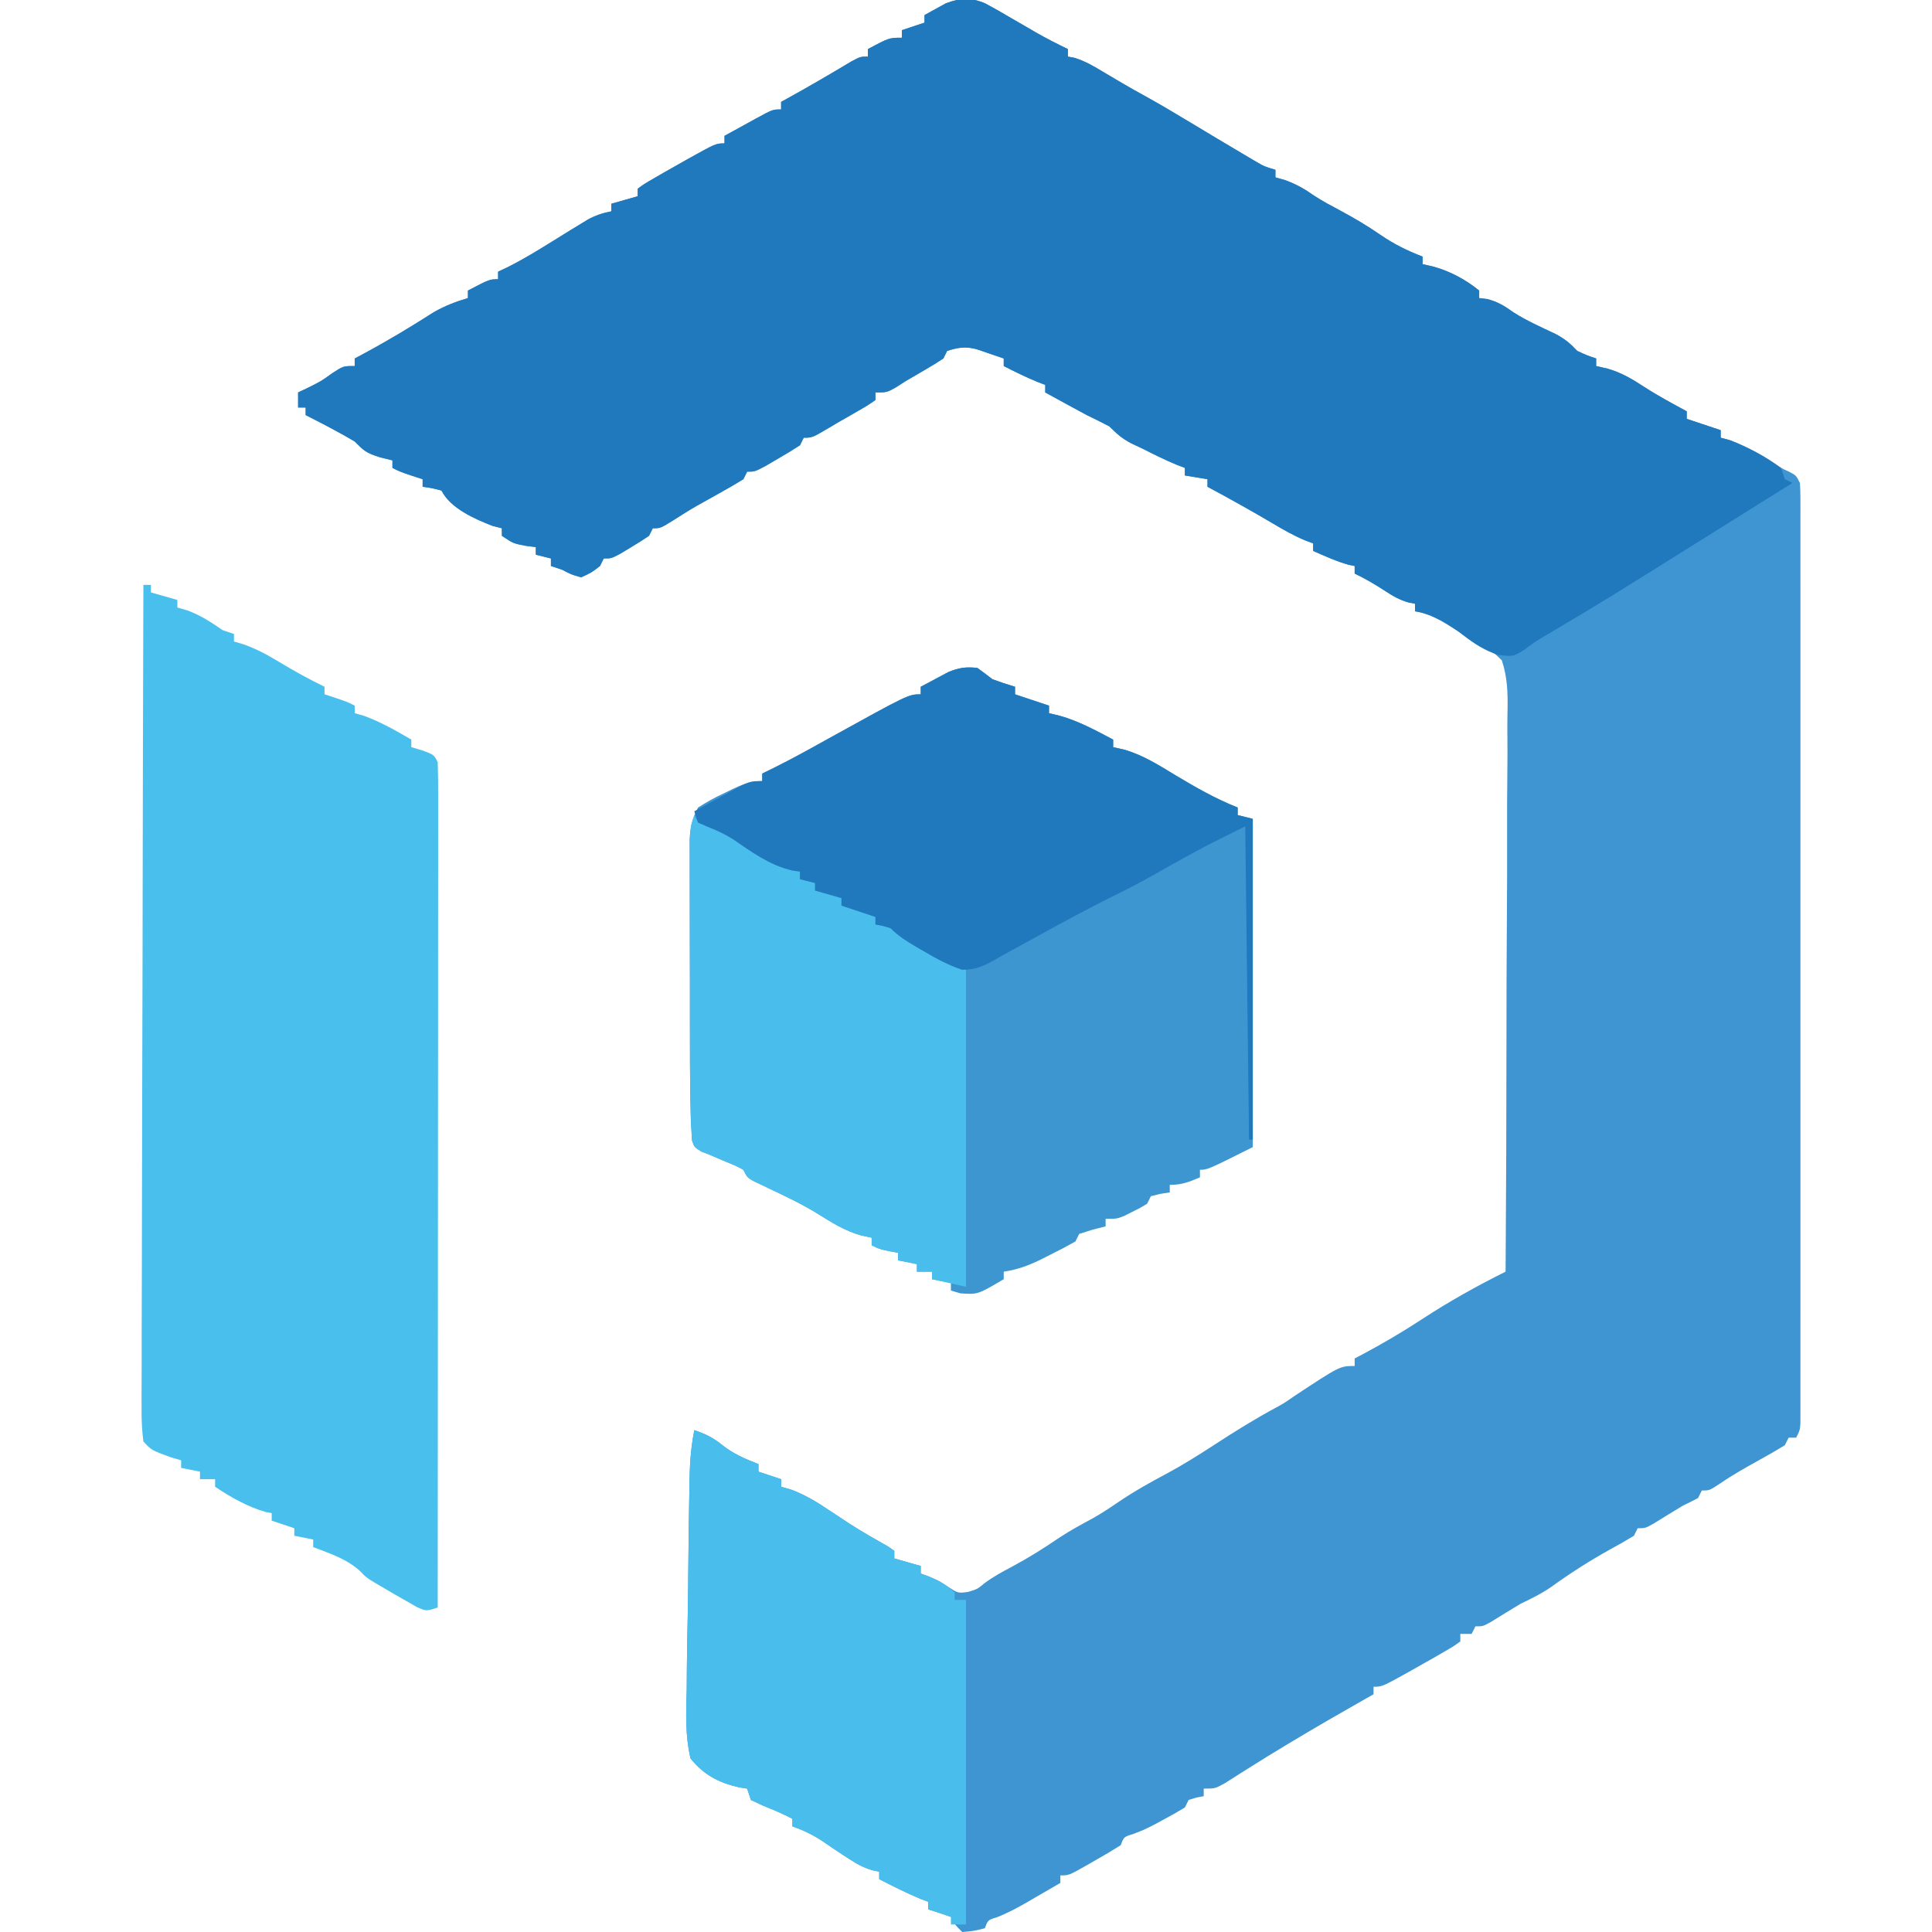 <?xml version="1.0" encoding="UTF-8"?>
<svg version="1.1" xmlns="http://www.w3.org/2000/svg" width="512" height="512">
<path d="M0 0 C2.352 1.242 4.643 2.558 6.931 3.916 C8.493 4.819 10.056 5.721 11.619 6.623 C12.721 7.264 12.721 7.264 13.845 7.918 C16.494 9.423 19.188 10.78 21.931 12.103 C21.931 12.763 21.931 13.423 21.931 14.103 C22.474 14.201 23.017 14.299 23.576 14.4 C26.574 15.295 28.938 16.741 31.619 18.353 C35.136 20.446 38.648 22.523 42.244 24.478 C46.304 26.714 50.274 29.086 54.244 31.478 C59.046 34.37 63.851 37.257 68.681 40.103 C69.625 40.66 70.568 41.217 71.541 41.791 C73.962 43.213 73.962 43.213 76.931 44.103 C76.931 44.763 76.931 45.423 76.931 46.103 C77.797 46.351 78.664 46.598 79.556 46.853 C82.467 47.931 84.599 49.132 87.111 50.908 C89.413 52.42 91.812 53.684 94.244 54.978 C97.865 56.919 101.298 58.96 104.681 61.291 C108.307 63.78 111.828 65.532 115.931 67.103 C115.931 67.763 115.931 68.423 115.931 69.103 C116.921 69.33 117.911 69.557 118.931 69.791 C123.355 71.048 127.355 73.205 130.931 76.103 C130.931 76.763 130.931 77.423 130.931 78.103 C131.632 78.186 132.334 78.268 133.056 78.353 C135.894 79.093 137.63 80.171 139.986 81.861 C143.544 84.133 147.415 85.832 151.224 87.638 C153.658 88.955 155.071 90.12 156.931 92.103 C159.53 93.293 159.53 93.293 161.931 94.103 C161.931 94.763 161.931 95.423 161.931 96.103 C162.921 96.33 163.911 96.557 164.931 96.791 C168.669 97.856 171.57 99.601 174.798 101.728 C178.397 104.048 182.171 106.058 185.931 108.103 C185.931 108.763 185.931 109.423 185.931 110.103 C188.901 111.093 191.871 112.083 194.931 113.103 C194.931 113.763 194.931 114.423 194.931 115.103 C195.715 115.309 196.499 115.516 197.306 115.728 C201.401 117.281 204.857 119.356 208.564 121.666 C210.867 123.12 210.867 123.12 213.173 124.166 C214.931 125.103 214.931 125.103 215.931 127.103 C216.025 128.487 216.057 129.876 216.057 131.263 C216.061 132.579 216.061 132.579 216.065 133.921 C216.062 135.375 216.062 135.375 216.058 136.859 C216.06 137.884 216.061 138.91 216.063 139.966 C216.067 143.424 216.064 146.882 216.061 150.339 C216.062 152.809 216.064 155.279 216.066 157.749 C216.07 163.775 216.069 169.8 216.066 175.826 C216.064 180.722 216.064 185.617 216.065 190.513 C216.065 191.208 216.065 191.904 216.065 192.621 C216.066 194.034 216.066 195.448 216.066 196.861 C216.069 210.125 216.066 223.389 216.061 236.652 C216.056 248.043 216.057 259.433 216.062 270.823 C216.067 284.038 216.069 297.254 216.066 310.469 C216.066 311.877 216.065 313.285 216.065 314.693 C216.065 315.386 216.065 316.079 216.065 316.793 C216.064 321.685 216.065 326.577 216.067 331.469 C216.071 338.048 216.068 344.627 216.063 351.207 C216.061 353.628 216.062 356.049 216.064 358.47 C216.067 361.763 216.063 365.055 216.058 368.347 C216.06 369.316 216.063 370.286 216.065 371.285 C216.062 372.162 216.06 373.039 216.057 373.943 C216.057 374.703 216.057 375.464 216.057 376.248 C215.931 378.103 215.931 378.103 214.931 380.103 C214.271 380.103 213.611 380.103 212.931 380.103 C212.601 380.763 212.271 381.423 211.931 382.103 C209.721 383.455 207.513 384.733 205.244 385.978 C201.604 387.991 198.025 389.998 194.599 392.361 C191.931 394.103 191.931 394.103 189.931 394.103 C189.601 394.763 189.271 395.423 188.931 396.103 C187.616 396.805 186.278 397.464 184.931 398.103 C182.331 399.666 179.752 401.262 177.173 402.861 C174.931 404.103 174.931 404.103 172.931 404.103 C172.601 404.763 172.271 405.423 171.931 406.103 C169.804 407.39 167.676 408.603 165.494 409.791 C160.095 412.789 155.039 416.036 150.025 419.65 C147.449 421.438 144.756 422.749 141.931 424.103 C139.306 425.676 136.701 427.278 134.103 428.896 C131.931 430.103 131.931 430.103 129.931 430.103 C129.601 430.763 129.271 431.423 128.931 432.103 C127.941 432.103 126.951 432.103 125.931 432.103 C125.931 432.763 125.931 433.423 125.931 434.103 C124.13 435.4 124.13 435.4 121.619 436.853 C120.715 437.376 119.811 437.9 118.88 438.439 C117.907 438.988 116.934 439.537 115.931 440.103 C114.927 440.673 113.923 441.243 112.888 441.83 C105.222 446.103 105.222 446.103 102.931 446.103 C102.931 446.763 102.931 447.423 102.931 448.103 C102.095 448.576 101.258 449.049 100.396 449.537 C94.013 453.158 87.661 456.826 81.369 460.603 C80.751 460.973 80.133 461.344 79.496 461.726 C76.378 463.603 73.278 465.506 70.201 467.451 C69.608 467.823 69.015 468.196 68.404 468.58 C66.779 469.604 65.16 470.636 63.541 471.669 C60.931 473.103 60.931 473.103 57.931 473.103 C57.931 473.763 57.931 474.423 57.931 475.103 C57.292 475.227 56.652 475.351 55.994 475.478 C55.313 475.684 54.632 475.891 53.931 476.103 C53.601 476.763 53.271 477.423 52.931 478.103 C51.216 479.162 49.459 480.153 47.681 481.103 C46.727 481.619 45.773 482.134 44.791 482.666 C41.931 484.103 41.931 484.103 39.134 485.166 C36.767 485.892 36.767 485.892 35.931 488.103 C33.639 489.546 31.353 490.905 28.994 492.228 C28.347 492.601 27.701 492.973 27.035 493.357 C22.191 496.103 22.191 496.103 19.931 496.103 C19.931 496.763 19.931 497.423 19.931 498.103 C17.704 499.399 15.475 500.69 13.244 501.978 C12.618 502.343 11.992 502.708 11.347 503.083 C8.601 504.665 5.995 506.078 3.037 507.236 C0.756 507.906 0.756 507.906 -0.069 510.103 C-3.006 510.853 -3.006 510.853 -6.069 511.103 C-8.069 509.103 -8.069 509.103 -9.069 507.103 C-11.048 506.376 -13.048 505.705 -15.069 505.103 C-15.069 504.443 -15.069 503.783 -15.069 503.103 C-16.059 502.732 -16.059 502.732 -17.069 502.353 C-20.832 500.785 -24.44 498.958 -28.069 497.103 C-28.069 496.443 -28.069 495.783 -28.069 495.103 C-28.649 494.986 -29.229 494.868 -29.827 494.748 C-32.206 494.064 -33.872 493.134 -35.944 491.791 C-36.639 491.345 -37.333 490.898 -38.049 490.439 C-39.797 489.283 -41.528 488.101 -43.256 486.916 C-45.821 485.262 -48.201 484.115 -51.069 483.103 C-51.069 482.443 -51.069 481.783 -51.069 481.103 C-53.601 479.786 -56.087 478.706 -58.756 477.666 C-59.849 477.15 -60.943 476.634 -62.069 476.103 C-62.564 474.618 -62.564 474.618 -63.069 473.103 C-64.144 472.931 -64.144 472.931 -65.241 472.755 C-70.632 471.512 -74.573 469.464 -78.069 465.103 C-79.503 459.039 -79.26 453.108 -79.081 446.912 C-79.064 445.12 -79.053 443.328 -79.045 441.537 C-79.012 436.831 -78.919 432.128 -78.814 427.424 C-78.719 422.643 -78.686 417.863 -78.645 413.082 C-78.574 406.09 -78.486 399.099 -78.341 392.109 C-78.329 391.384 -78.317 390.659 -78.304 389.912 C-78.211 385.889 -77.832 382.054 -77.069 378.103 C-74.164 379.099 -72.088 380.087 -69.694 382.041 C-66.594 384.476 -63.727 385.668 -60.069 387.103 C-60.069 387.763 -60.069 388.423 -60.069 389.103 C-58.089 389.763 -56.109 390.423 -54.069 391.103 C-54.069 391.763 -54.069 392.423 -54.069 393.103 C-53.218 393.345 -52.367 393.588 -51.491 393.837 C-47.736 395.226 -44.616 397.134 -41.319 399.353 C-40.093 400.163 -38.867 400.972 -37.639 401.779 C-37.039 402.174 -36.438 402.569 -35.82 402.977 C-32.544 405.084 -29.155 406.998 -25.764 408.912 C-25.205 409.305 -24.645 409.698 -24.069 410.103 C-24.069 410.763 -24.069 411.423 -24.069 412.103 C-21.759 412.763 -19.449 413.423 -17.069 414.103 C-17.069 414.763 -17.069 415.423 -17.069 416.103 C-16.347 416.371 -15.625 416.639 -14.881 416.916 C-12.069 418.103 -12.069 418.103 -9.569 419.791 C-7.16 421.325 -7.16 421.325 -4.506 420.978 C-2.054 420.234 -2.054 420.234 -0.241 418.724 C2.114 416.966 4.516 415.654 7.119 414.291 C11.518 411.93 15.636 409.356 19.751 406.537 C22.639 404.638 25.652 403.025 28.689 401.38 C30.979 400.076 33.133 398.654 35.306 397.166 C39.506 394.307 43.868 391.878 48.353 389.498 C52.667 387.164 56.782 384.569 60.892 381.893 C66.189 378.444 71.496 375.14 77.064 372.142 C79.141 371.021 79.141 371.021 81.806 369.166 C94.022 361.103 94.022 361.103 97.931 361.103 C97.931 360.443 97.931 359.783 97.931 359.103 C98.563 358.774 99.194 358.446 99.845 358.107 C105.375 355.167 110.695 352.03 115.931 348.603 C123.027 343.963 130.344 339.887 137.931 336.103 C138.081 315.119 138.162 294.136 138.162 273.151 C138.163 263.407 138.187 253.664 138.264 243.92 C138.33 235.426 138.355 226.933 138.329 218.439 C138.317 213.942 138.326 209.447 138.385 204.951 C138.44 200.714 138.439 196.481 138.395 192.245 C138.389 190.694 138.403 189.142 138.439 187.591 C138.542 182.891 138.437 178.614 136.931 174.103 C133.35 170.474 129.492 168.308 124.931 166.103 C123.592 165.299 122.258 164.489 120.931 163.666 C118.514 162.407 116.601 161.53 113.931 161.103 C113.931 160.443 113.931 159.783 113.931 159.103 C113.354 158.988 112.776 158.874 112.181 158.755 C109.746 158.049 108.044 157.056 105.931 155.666 C103.327 153.961 100.738 152.45 97.931 151.103 C97.931 150.443 97.931 149.783 97.931 149.103 C97.158 148.948 97.158 148.948 96.369 148.791 C93.071 147.86 90.065 146.489 86.931 145.103 C86.931 144.443 86.931 143.783 86.931 143.103 C86.222 142.84 85.513 142.577 84.783 142.306 C81.778 141.039 79.104 139.527 76.306 137.853 C70.585 134.467 64.787 131.25 58.931 128.103 C58.931 127.443 58.931 126.783 58.931 126.103 C55.961 125.608 55.961 125.608 52.931 125.103 C52.931 124.443 52.931 123.783 52.931 123.103 C52.23 122.835 51.529 122.567 50.806 122.291 C47.762 121.033 44.864 119.6 41.931 118.103 C40.879 117.608 39.827 117.113 38.744 116.603 C36.194 115.243 34.922 114.094 32.931 112.103 C30.951 111.064 28.945 110.074 26.931 109.103 C23.252 107.126 19.591 105.115 15.931 103.103 C15.931 102.443 15.931 101.783 15.931 101.103 C15.23 100.835 14.529 100.567 13.806 100.291 C10.766 99.035 7.858 97.601 4.931 96.103 C4.931 95.443 4.931 94.783 4.931 94.103 C3.474 93.599 2.015 93.1 0.556 92.603 C-0.256 92.325 -1.068 92.046 -1.905 91.759 C-4.943 90.838 -7.073 91.136 -10.069 92.103 C-10.399 92.763 -10.729 93.423 -11.069 94.103 C-12.619 95.134 -14.209 96.105 -15.819 97.041 C-16.68 97.545 -17.541 98.049 -18.428 98.568 C-19.3 99.074 -20.171 99.581 -21.069 100.103 C-22.376 100.94 -22.376 100.94 -23.709 101.794 C-26.069 103.103 -26.069 103.103 -29.069 103.103 C-29.069 103.763 -29.069 104.423 -29.069 105.103 C-31.01 106.47 -31.01 106.47 -33.631 107.978 C-34.995 108.767 -34.995 108.767 -36.385 109.572 C-37.271 110.077 -38.156 110.582 -39.069 111.103 C-39.779 111.526 -40.489 111.949 -41.221 112.384 C-45.814 115.103 -45.814 115.103 -48.069 115.103 C-48.399 115.763 -48.729 116.423 -49.069 117.103 C-51.012 118.368 -52.999 119.568 -55.006 120.728 C-56.088 121.36 -57.169 121.991 -58.284 122.642 C-61.069 124.103 -61.069 124.103 -63.069 124.103 C-63.399 124.763 -63.729 125.423 -64.069 126.103 C-66.237 127.436 -68.403 128.691 -70.631 129.916 C-71.909 130.629 -73.187 131.344 -74.463 132.06 C-75.393 132.581 -75.393 132.581 -76.341 133.113 C-78.545 134.376 -80.685 135.726 -82.819 137.103 C-86.069 139.103 -86.069 139.103 -88.069 139.103 C-88.399 139.763 -88.729 140.423 -89.069 141.103 C-90.679 142.199 -92.332 143.233 -94.006 144.228 C-94.902 144.767 -95.798 145.306 -96.721 145.861 C-99.069 147.103 -99.069 147.103 -101.069 147.103 C-101.399 147.763 -101.729 148.423 -102.069 149.103 C-104.319 150.853 -104.319 150.853 -107.069 152.103 C-109.694 151.353 -109.694 151.353 -112.069 150.103 C-113.059 149.773 -114.049 149.443 -115.069 149.103 C-115.069 148.443 -115.069 147.783 -115.069 147.103 C-116.389 146.773 -117.709 146.443 -119.069 146.103 C-119.069 145.443 -119.069 144.783 -119.069 144.103 C-120.461 143.917 -120.461 143.917 -121.881 143.728 C-125.069 143.103 -125.069 143.103 -128.069 141.103 C-128.069 140.443 -128.069 139.783 -128.069 139.103 C-128.873 138.897 -129.678 138.691 -130.506 138.478 C-135.234 136.653 -141.708 133.825 -144.069 129.103 C-146.596 128.447 -146.596 128.447 -149.069 128.103 C-149.069 127.443 -149.069 126.783 -149.069 126.103 C-150.018 125.794 -150.966 125.484 -151.944 125.166 C-155.069 124.103 -155.069 124.103 -157.069 123.103 C-157.069 122.443 -157.069 121.783 -157.069 121.103 C-158.162 120.835 -159.255 120.567 -160.381 120.291 C-164.094 119.095 -164.532 118.646 -167.069 116.103 C-168.895 115.012 -170.752 113.974 -172.631 112.978 C-174.087 112.201 -174.087 112.201 -175.573 111.408 C-177.065 110.628 -178.563 109.856 -180.069 109.103 C-180.069 108.443 -180.069 107.783 -180.069 107.103 C-180.729 107.103 -181.389 107.103 -182.069 107.103 C-182.069 105.783 -182.069 104.463 -182.069 103.103 C-181.203 102.691 -180.336 102.278 -179.444 101.853 C-176.019 100.165 -176.019 100.165 -172.881 97.916 C-170.069 96.103 -170.069 96.103 -167.069 96.103 C-167.069 95.443 -167.069 94.783 -167.069 94.103 C-166.426 93.763 -165.782 93.422 -165.12 93.072 C-158.602 89.576 -152.334 85.826 -146.112 81.837 C-143.141 80.144 -140.342 79.062 -137.069 78.103 C-137.069 77.443 -137.069 76.783 -137.069 76.103 C-131.319 73.103 -131.319 73.103 -129.069 73.103 C-129.069 72.443 -129.069 71.783 -129.069 71.103 C-128.288 70.734 -127.507 70.366 -126.702 69.986 C-121.006 67.14 -115.652 63.647 -110.237 60.31 C-109.374 59.785 -108.512 59.261 -107.624 58.72 C-106.845 58.242 -106.066 57.763 -105.264 57.271 C-103.178 56.161 -101.376 55.556 -99.069 55.103 C-99.069 54.443 -99.069 53.783 -99.069 53.103 C-96.759 52.443 -94.449 51.783 -92.069 51.103 C-92.069 50.443 -92.069 49.783 -92.069 49.103 C-90.268 47.806 -90.268 47.806 -87.756 46.353 C-86.853 45.83 -85.949 45.306 -85.018 44.767 C-84.045 44.218 -83.072 43.669 -82.069 43.103 C-81.065 42.533 -80.06 41.963 -79.026 41.376 C-71.36 37.103 -71.36 37.103 -69.069 37.103 C-69.069 36.443 -69.069 35.783 -69.069 35.103 C-66.947 33.931 -64.821 32.765 -62.694 31.603 C-62.091 31.269 -61.487 30.935 -60.866 30.591 C-56.295 28.103 -56.295 28.103 -54.069 28.103 C-54.069 27.443 -54.069 26.783 -54.069 26.103 C-53.558 25.823 -53.048 25.544 -52.522 25.255 C-46.803 22.102 -41.176 18.815 -35.573 15.458 C-33.069 14.103 -33.069 14.103 -31.069 14.103 C-31.069 13.443 -31.069 12.783 -31.069 12.103 C-25.444 9.103 -25.444 9.103 -22.069 9.103 C-22.069 8.443 -22.069 7.783 -22.069 7.103 C-20.089 6.443 -18.109 5.783 -16.069 5.103 C-16.069 4.443 -16.069 3.783 -16.069 3.103 C-14.869 2.421 -13.658 1.758 -12.444 1.103 C-11.771 0.732 -11.098 0.361 -10.405 -0.022 C-6.639 -1.432 -3.757 -1.629 0 0 Z " fill="#3E95D1" transform="translate(261.069,0.897)"/>
<path d="M0 0 C2.352 1.242 4.643 2.558 6.931 3.916 C8.493 4.819 10.056 5.721 11.619 6.623 C12.721 7.264 12.721 7.264 13.845 7.918 C16.494 9.423 19.188 10.78 21.931 12.103 C21.931 12.763 21.931 13.423 21.931 14.103 C22.474 14.201 23.017 14.299 23.576 14.4 C26.574 15.295 28.938 16.741 31.619 18.353 C35.136 20.446 38.648 22.523 42.244 24.478 C46.304 26.714 50.274 29.086 54.244 31.478 C59.046 34.37 63.851 37.257 68.681 40.103 C69.625 40.66 70.568 41.217 71.541 41.791 C73.962 43.213 73.962 43.213 76.931 44.103 C76.931 44.763 76.931 45.423 76.931 46.103 C77.797 46.351 78.664 46.598 79.556 46.853 C82.467 47.931 84.599 49.132 87.111 50.908 C89.413 52.42 91.812 53.684 94.244 54.978 C97.865 56.919 101.298 58.96 104.681 61.291 C108.307 63.78 111.828 65.532 115.931 67.103 C115.931 67.763 115.931 68.423 115.931 69.103 C116.921 69.33 117.911 69.557 118.931 69.791 C123.355 71.048 127.355 73.205 130.931 76.103 C130.931 76.763 130.931 77.423 130.931 78.103 C131.632 78.186 132.334 78.268 133.056 78.353 C135.894 79.093 137.63 80.171 139.986 81.861 C143.544 84.133 147.415 85.832 151.224 87.638 C153.658 88.955 155.071 90.12 156.931 92.103 C159.53 93.293 159.53 93.293 161.931 94.103 C161.931 94.763 161.931 95.423 161.931 96.103 C162.921 96.33 163.911 96.557 164.931 96.791 C168.669 97.856 171.57 99.601 174.798 101.728 C178.397 104.048 182.171 106.058 185.931 108.103 C185.931 108.763 185.931 109.423 185.931 110.103 C188.901 111.093 191.871 112.083 194.931 113.103 C194.931 113.763 194.931 114.423 194.931 115.103 C195.715 115.309 196.499 115.516 197.306 115.728 C202.18 117.577 206.733 119.996 210.931 123.103 C211.261 124.093 211.591 125.083 211.931 126.103 C212.591 126.433 213.251 126.763 213.931 127.103 C212.477 128.012 212.477 128.012 210.994 128.939 C210.355 129.338 209.716 129.738 209.057 130.149 C207.616 131.05 206.174 131.951 204.733 132.852 C201.169 135.079 197.606 137.306 194.044 139.537 C164.039 158.322 164.039 158.322 149.06 167.201 C145.872 169.084 145.872 169.084 142.767 171.376 C139.931 173.103 139.931 173.103 135.994 172.666 C132.387 171.507 129.638 169.708 126.658 167.408 C122.86 164.538 118.697 161.866 113.931 161.103 C113.931 160.443 113.931 159.783 113.931 159.103 C113.354 158.988 112.776 158.874 112.181 158.755 C109.746 158.049 108.044 157.056 105.931 155.666 C103.327 153.961 100.738 152.45 97.931 151.103 C97.931 150.443 97.931 149.783 97.931 149.103 C97.158 148.948 97.158 148.948 96.369 148.791 C93.071 147.86 90.065 146.489 86.931 145.103 C86.931 144.443 86.931 143.783 86.931 143.103 C86.222 142.84 85.513 142.577 84.783 142.306 C81.778 141.039 79.104 139.527 76.306 137.853 C70.585 134.467 64.787 131.25 58.931 128.103 C58.931 127.443 58.931 126.783 58.931 126.103 C55.961 125.608 55.961 125.608 52.931 125.103 C52.931 124.443 52.931 123.783 52.931 123.103 C52.23 122.835 51.529 122.567 50.806 122.291 C47.762 121.033 44.864 119.6 41.931 118.103 C40.879 117.608 39.827 117.113 38.744 116.603 C36.194 115.243 34.922 114.094 32.931 112.103 C30.951 111.064 28.945 110.074 26.931 109.103 C23.252 107.126 19.591 105.115 15.931 103.103 C15.931 102.443 15.931 101.783 15.931 101.103 C15.23 100.835 14.529 100.567 13.806 100.291 C10.766 99.035 7.858 97.601 4.931 96.103 C4.931 95.443 4.931 94.783 4.931 94.103 C3.474 93.599 2.015 93.1 0.556 92.603 C-0.256 92.325 -1.068 92.046 -1.905 91.759 C-4.943 90.838 -7.073 91.136 -10.069 92.103 C-10.399 92.763 -10.729 93.423 -11.069 94.103 C-12.619 95.134 -14.209 96.105 -15.819 97.041 C-16.68 97.545 -17.541 98.049 -18.428 98.568 C-19.3 99.074 -20.171 99.581 -21.069 100.103 C-22.376 100.94 -22.376 100.94 -23.709 101.794 C-26.069 103.103 -26.069 103.103 -29.069 103.103 C-29.069 103.763 -29.069 104.423 -29.069 105.103 C-31.01 106.47 -31.01 106.47 -33.631 107.978 C-34.995 108.767 -34.995 108.767 -36.385 109.572 C-37.271 110.077 -38.156 110.582 -39.069 111.103 C-39.779 111.526 -40.489 111.949 -41.221 112.384 C-45.814 115.103 -45.814 115.103 -48.069 115.103 C-48.399 115.763 -48.729 116.423 -49.069 117.103 C-51.012 118.368 -52.999 119.568 -55.006 120.728 C-56.088 121.36 -57.169 121.991 -58.284 122.642 C-61.069 124.103 -61.069 124.103 -63.069 124.103 C-63.399 124.763 -63.729 125.423 -64.069 126.103 C-66.237 127.436 -68.403 128.691 -70.631 129.916 C-71.909 130.629 -73.187 131.344 -74.463 132.06 C-75.393 132.581 -75.393 132.581 -76.341 133.113 C-78.545 134.376 -80.685 135.726 -82.819 137.103 C-86.069 139.103 -86.069 139.103 -88.069 139.103 C-88.399 139.763 -88.729 140.423 -89.069 141.103 C-90.679 142.199 -92.332 143.233 -94.006 144.228 C-94.902 144.767 -95.798 145.306 -96.721 145.861 C-99.069 147.103 -99.069 147.103 -101.069 147.103 C-101.399 147.763 -101.729 148.423 -102.069 149.103 C-104.319 150.853 -104.319 150.853 -107.069 152.103 C-109.694 151.353 -109.694 151.353 -112.069 150.103 C-113.059 149.773 -114.049 149.443 -115.069 149.103 C-115.069 148.443 -115.069 147.783 -115.069 147.103 C-116.389 146.773 -117.709 146.443 -119.069 146.103 C-119.069 145.443 -119.069 144.783 -119.069 144.103 C-120.461 143.917 -120.461 143.917 -121.881 143.728 C-125.069 143.103 -125.069 143.103 -128.069 141.103 C-128.069 140.443 -128.069 139.783 -128.069 139.103 C-128.873 138.897 -129.678 138.691 -130.506 138.478 C-135.234 136.653 -141.708 133.825 -144.069 129.103 C-146.596 128.447 -146.596 128.447 -149.069 128.103 C-149.069 127.443 -149.069 126.783 -149.069 126.103 C-150.018 125.794 -150.966 125.484 -151.944 125.166 C-155.069 124.103 -155.069 124.103 -157.069 123.103 C-157.069 122.443 -157.069 121.783 -157.069 121.103 C-158.162 120.835 -159.255 120.567 -160.381 120.291 C-164.094 119.095 -164.532 118.646 -167.069 116.103 C-168.895 115.012 -170.752 113.974 -172.631 112.978 C-174.087 112.201 -174.087 112.201 -175.573 111.408 C-177.065 110.628 -178.563 109.856 -180.069 109.103 C-180.069 108.443 -180.069 107.783 -180.069 107.103 C-180.729 107.103 -181.389 107.103 -182.069 107.103 C-182.069 105.783 -182.069 104.463 -182.069 103.103 C-181.203 102.691 -180.336 102.278 -179.444 101.853 C-176.019 100.165 -176.019 100.165 -172.881 97.916 C-170.069 96.103 -170.069 96.103 -167.069 96.103 C-167.069 95.443 -167.069 94.783 -167.069 94.103 C-166.426 93.763 -165.782 93.422 -165.12 93.072 C-158.602 89.576 -152.334 85.826 -146.112 81.837 C-143.141 80.144 -140.342 79.062 -137.069 78.103 C-137.069 77.443 -137.069 76.783 -137.069 76.103 C-131.319 73.103 -131.319 73.103 -129.069 73.103 C-129.069 72.443 -129.069 71.783 -129.069 71.103 C-128.288 70.734 -127.507 70.366 -126.702 69.986 C-121.006 67.14 -115.652 63.647 -110.237 60.31 C-109.374 59.785 -108.512 59.261 -107.624 58.72 C-106.845 58.242 -106.066 57.763 -105.264 57.271 C-103.178 56.161 -101.376 55.556 -99.069 55.103 C-99.069 54.443 -99.069 53.783 -99.069 53.103 C-96.759 52.443 -94.449 51.783 -92.069 51.103 C-92.069 50.443 -92.069 49.783 -92.069 49.103 C-90.268 47.806 -90.268 47.806 -87.756 46.353 C-86.853 45.83 -85.949 45.306 -85.018 44.767 C-84.045 44.218 -83.072 43.669 -82.069 43.103 C-81.065 42.533 -80.06 41.963 -79.026 41.376 C-71.36 37.103 -71.36 37.103 -69.069 37.103 C-69.069 36.443 -69.069 35.783 -69.069 35.103 C-66.947 33.931 -64.821 32.765 -62.694 31.603 C-62.091 31.269 -61.487 30.935 -60.866 30.591 C-56.295 28.103 -56.295 28.103 -54.069 28.103 C-54.069 27.443 -54.069 26.783 -54.069 26.103 C-53.558 25.823 -53.048 25.544 -52.522 25.255 C-46.803 22.102 -41.176 18.815 -35.573 15.458 C-33.069 14.103 -33.069 14.103 -31.069 14.103 C-31.069 13.443 -31.069 12.783 -31.069 12.103 C-25.444 9.103 -25.444 9.103 -22.069 9.103 C-22.069 8.443 -22.069 7.783 -22.069 7.103 C-20.089 6.443 -18.109 5.783 -16.069 5.103 C-16.069 4.443 -16.069 3.783 -16.069 3.103 C-14.869 2.421 -13.658 1.758 -12.444 1.103 C-11.771 0.732 -11.098 0.361 -10.405 -0.022 C-6.639 -1.432 -3.757 -1.629 0 0 Z " fill="#2078BD" transform="translate(261.069,0.897)"/>
<path d="M0 0 C1.359 0.965 2.691 1.969 4 3 C5.98 3.724 7.978 4.403 10 5 C10 5.66 10 6.32 10 7 C12.97 7.99 15.94 8.98 19 10 C19 10.66 19 11.32 19 12 C19.949 12.227 20.898 12.454 21.875 12.688 C26.896 14.1 31.404 16.577 36 19 C36 19.66 36 20.32 36 21 C36.959 21.218 37.918 21.436 38.906 21.66 C43.893 23.086 48.092 25.767 52.5 28.438 C57.895 31.68 63.142 34.677 69 37 C69 37.66 69 38.32 69 39 C70.32 39.33 71.64 39.66 73 40 C73 68.71 73 97.42 73 127 C61 133 61 133 59 133 C59 133.66 59 134.32 59 135 C56.094 136.257 54.204 137 51 137 C51 137.66 51 138.32 51 139 C50.196 139.124 49.391 139.248 48.562 139.375 C47.717 139.581 46.871 139.787 46 140 C45.67 140.66 45.34 141.32 45 142 C43.258 143.07 43.258 143.07 41.125 144.125 C40.077 144.655 40.077 144.655 39.008 145.195 C37 146 37 146 34 146 C34 146.66 34 147.32 34 148 C32.866 148.289 31.731 148.577 30.562 148.875 C29.387 149.246 28.211 149.618 27 150 C26.67 150.66 26.34 151.32 26 152 C23.767 153.266 21.551 154.433 19.25 155.562 C18.629 155.879 18.007 156.195 17.367 156.521 C13.937 158.226 10.801 159.47 7 160 C7 160.66 7 161.32 7 162 C0.103 166.079 0.103 166.079 -4.5 165.75 C-5.737 165.379 -5.737 165.379 -7 165 C-7 164.34 -7 163.68 -7 163 C-8.65 162.67 -10.3 162.34 -12 162 C-12 161.34 -12 160.68 -12 160 C-13.32 160 -14.64 160 -16 160 C-16 159.34 -16 158.68 -16 158 C-17.65 157.67 -19.3 157.34 -21 157 C-21 156.34 -21 155.68 -21 155 C-22.176 154.783 -22.176 154.783 -23.375 154.562 C-26 154 -26 154 -28 153 C-28 152.34 -28 151.68 -28 151 C-28.949 150.794 -29.898 150.588 -30.875 150.375 C-35.208 149.149 -38.721 146.883 -42.52 144.516 C-46.61 142.016 -50.912 139.991 -55.238 137.938 C-55.964 137.587 -56.69 137.236 -57.438 136.875 C-58.426 136.407 -58.426 136.407 -59.434 135.93 C-61 135 -61 135 -62 133 C-63.975 131.941 -63.975 131.941 -66.312 131 C-67.877 130.338 -69.44 129.671 -71 129 C-71.693 128.733 -72.385 128.466 -73.099 128.191 C-75 127 -75 127 -75.603 125.222 C-75.648 124.472 -75.693 123.723 -75.74 122.95 C-75.795 122.049 -75.85 121.147 -75.907 120.218 C-76.104 113.408 -76.165 106.605 -76.168 99.793 C-76.171 98.138 -76.175 96.482 -76.178 94.827 C-76.184 91.377 -76.186 87.927 -76.185 84.477 C-76.185 80.061 -76.199 75.645 -76.216 71.229 C-76.227 67.819 -76.229 64.409 -76.229 60.999 C-76.23 59.37 -76.234 57.741 -76.242 56.113 C-76.252 53.84 -76.249 51.567 -76.243 49.294 C-76.244 48.003 -76.246 46.711 -76.247 45.381 C-76.006 42.081 -75.576 39.895 -74 37 C-71.66 35.501 -69.56 34.332 -67.062 33.188 C-66.429 32.876 -65.795 32.565 -65.143 32.244 C-62.254 30.862 -60.238 30 -57 30 C-57 29.34 -57 28.68 -57 28 C-55.881 27.451 -54.762 26.902 -53.609 26.336 C-48.745 23.904 -44.001 21.27 -39.25 18.625 C-18.225 7 -18.225 7 -15 7 C-15 6.34 -15 5.68 -15 5 C-13.444 4.154 -11.88 3.324 -10.312 2.5 C-9.442 2.036 -8.572 1.572 -7.676 1.094 C-4.848 -0.062 -3.021 -0.32 0 0 Z " fill="#3E96D1" transform="translate(259,177)"/>
<path d="M0 0 C0.66 0 1.32 0 2 0 C2 0.66 2 1.32 2 2 C4.31 2.66 6.62 3.32 9 4 C9 4.66 9 5.32 9 6 C9.866 6.247 10.732 6.495 11.625 6.75 C15.189 8.07 17.881 9.852 21 12 C21.99 12.33 22.98 12.66 24 13 C24 13.66 24 14.32 24 15 C25.299 15.389 25.299 15.389 26.625 15.785 C30.055 17.02 32.886 18.552 36 20.438 C39.93 22.807 43.873 24.992 48 27 C48 27.66 48 28.32 48 29 C48.949 29.309 49.898 29.619 50.875 29.938 C54 31 54 31 56 32 C56 32.66 56 33.32 56 34 C56.804 34.227 57.609 34.454 58.438 34.688 C62.913 36.336 66.887 38.605 71 41 C71 41.66 71 42.32 71 43 C71.969 43.289 72.939 43.578 73.938 43.875 C77 45 77 45 78 47 C78.096 49.923 78.13 52.822 78.12 55.744 C78.121 56.661 78.122 57.577 78.123 58.521 C78.124 61.611 78.119 64.7 78.114 67.79 C78.113 69.997 78.113 72.204 78.114 74.411 C78.114 80.419 78.108 86.427 78.101 92.435 C78.095 98.708 78.095 104.98 78.093 111.253 C78.091 121.787 78.084 132.32 78.075 142.854 C78.066 153.705 78.059 164.556 78.055 175.407 C78.055 176.075 78.054 176.744 78.054 177.433 C78.053 180.787 78.052 184.14 78.05 187.494 C78.04 215.33 78.022 243.165 78 271 C75 272 75 272 72.477 270.891 C71.536 270.349 70.595 269.808 69.625 269.25 C68.689 268.719 67.753 268.188 66.789 267.641 C65.869 267.099 64.948 266.558 64 266 C63.089 265.469 62.177 264.938 61.238 264.391 C59 263 59 263 57.562 261.5 C54.144 258.219 49.37 256.671 45 255 C45 254.34 45 253.68 45 253 C43.35 252.67 41.7 252.34 40 252 C40 251.34 40 250.68 40 250 C37.03 249.01 37.03 249.01 34 248 C34 247.34 34 246.68 34 246 C33.196 245.845 33.196 245.845 32.375 245.688 C27.603 244.306 23.104 241.776 19 239 C19 238.34 19 237.68 19 237 C17.68 237 16.36 237 15 237 C15 236.34 15 235.68 15 235 C13.35 234.67 11.7 234.34 10 234 C10 233.34 10 232.68 10 232 C9.092 231.732 8.185 231.464 7.25 231.188 C2.13 229.317 2.13 229.317 0 227 C-0.391 223.89 -0.522 221.133 -0.481 218.021 C-0.484 217.092 -0.488 216.162 -0.491 215.205 C-0.498 212.077 -0.476 208.949 -0.454 205.822 C-0.453 203.585 -0.454 201.348 -0.456 199.111 C-0.457 193.026 -0.433 186.942 -0.406 180.858 C-0.381 174.504 -0.378 168.15 -0.373 161.795 C-0.362 151.127 -0.337 140.458 -0.302 129.789 C-0.265 118.799 -0.237 107.81 -0.22 96.82 C-0.219 96.143 -0.218 95.466 -0.217 94.768 C-0.211 91.37 -0.206 87.973 -0.201 84.575 C-0.16 56.383 -0.089 28.192 0 0 Z " fill="#49BFED" transform="translate(38,155)"/>
<path d="M0 0 C2.905 0.996 4.98 1.984 7.375 3.938 C10.475 6.373 13.342 7.565 17 9 C17 9.66 17 10.32 17 11 C18.98 11.66 20.96 12.32 23 13 C23 13.66 23 14.32 23 15 C23.851 15.242 24.702 15.485 25.578 15.734 C29.333 17.123 32.453 19.031 35.75 21.25 C36.976 22.06 38.202 22.869 39.43 23.676 C40.03 24.071 40.63 24.466 41.249 24.874 C44.524 26.981 47.914 28.895 51.305 30.809 C51.864 31.202 52.424 31.595 53 32 C53 32.66 53 33.32 53 34 C55.31 34.66 57.62 35.32 60 36 C60 36.66 60 37.32 60 38 C60.742 38.268 61.485 38.536 62.25 38.812 C64.891 39.953 66.856 41.094 69 43 C69 43.66 69 44.32 69 45 C69.99 45 70.98 45 72 45 C72 73.38 72 101.76 72 131 C70.68 131 69.36 131 68 131 C68 130.34 68 129.68 68 129 C66.02 128.34 64.04 127.68 62 127 C62 126.34 62 125.68 62 125 C61.34 124.752 60.68 124.505 60 124.25 C56.236 122.682 52.629 120.855 49 119 C49 118.34 49 117.68 49 117 C48.42 116.883 47.84 116.765 47.242 116.645 C44.863 115.961 43.197 115.031 41.125 113.688 C40.43 113.241 39.735 112.795 39.02 112.336 C37.272 111.18 35.54 109.998 33.812 108.812 C31.247 107.159 28.868 106.012 26 105 C26 104.34 26 103.68 26 103 C23.468 101.683 20.982 100.603 18.312 99.562 C17.219 99.047 16.126 98.531 15 98 C14.67 97.01 14.34 96.02 14 95 C13.283 94.885 12.567 94.77 11.828 94.652 C6.436 93.409 2.496 91.361 -1 87 C-2.435 80.936 -2.191 75.005 -2.012 68.809 C-1.996 67.017 -1.984 65.225 -1.976 63.434 C-1.944 58.728 -1.85 54.025 -1.745 49.321 C-1.65 44.54 -1.617 39.76 -1.576 34.979 C-1.505 27.987 -1.418 20.996 -1.272 14.006 C-1.26 13.281 -1.248 12.556 -1.236 11.809 C-1.142 7.786 -0.763 3.951 0 0 Z " fill="#49BEED" transform="translate(184,379)"/>
<path d="M0 0 C0.33 0.66 0.66 1.32 1 2 C2.331 2.343 3.665 2.674 5 3 C6.898 3.933 8.773 4.916 10.625 5.938 C11.587 6.462 12.548 6.987 13.539 7.527 C16 9 16 9 18 11 C19.687 11.758 21.399 12.461 23.125 13.125 C24.035 13.478 24.945 13.831 25.883 14.195 C26.581 14.461 27.28 14.726 28 15 C28 15.66 28 16.32 28 17 C29.32 17.33 30.64 17.66 32 18 C32 18.66 32 19.32 32 20 C34.31 20.66 36.62 21.32 39 22 C39 22.66 39 23.32 39 24 C41.97 24.99 44.94 25.98 48 27 C48 27.66 48 28.32 48 29 C48.739 29.108 49.477 29.217 50.238 29.328 C53.163 30.04 54.771 30.991 57.188 32.75 C61.972 36.226 66.443 38.221 72 41 C72 68.72 72 96.44 72 125 C69.03 124.34 66.06 123.68 63 123 C63 122.34 63 121.68 63 121 C61.68 121 60.36 121 59 121 C59 120.34 59 119.68 59 119 C57.35 118.67 55.7 118.34 54 118 C54 117.34 54 116.68 54 116 C52.824 115.783 52.824 115.783 51.625 115.562 C49 115 49 115 47 114 C47 113.34 47 112.68 47 112 C45.577 111.691 45.577 111.691 44.125 111.375 C39.792 110.149 36.279 107.883 32.48 105.516 C28.39 103.016 24.088 100.991 19.762 98.938 C19.036 98.587 18.31 98.236 17.562 97.875 C16.574 97.407 16.574 97.407 15.566 96.93 C14 96 14 96 13 94 C11.025 92.941 11.025 92.941 8.688 92 C7.123 91.338 5.56 90.671 4 90 C3.307 89.733 2.615 89.466 1.901 89.19 C0 88 0 88 -0.605 86.225 C-0.65 85.476 -0.695 84.727 -0.742 83.955 C-0.825 82.603 -0.825 82.603 -0.909 81.223 C-1.102 74.388 -1.143 67.56 -1.133 60.723 C-1.133 59.063 -1.134 57.403 -1.136 55.743 C-1.137 52.284 -1.135 48.825 -1.13 45.367 C-1.125 40.933 -1.128 36.499 -1.134 32.065 C-1.138 28.646 -1.136 25.227 -1.134 21.809 C-1.133 20.173 -1.134 18.537 -1.136 16.901 C-1.139 14.623 -1.135 12.345 -1.129 10.067 C-1.129 8.771 -1.128 7.476 -1.127 6.141 C-1 3 -1 3 0 0 Z " fill="#49BEED" transform="translate(184,216)"/>
<path d="M0 0 C1.359 0.965 2.691 1.969 4 3 C5.98 3.724 7.978 4.403 10 5 C10 5.66 10 6.32 10 7 C12.97 7.99 15.94 8.98 19 10 C19 10.66 19 11.32 19 12 C19.949 12.227 20.898 12.454 21.875 12.688 C26.896 14.1 31.404 16.577 36 19 C36 19.66 36 20.32 36 21 C36.959 21.218 37.918 21.436 38.906 21.66 C43.893 23.086 48.092 25.767 52.5 28.438 C57.895 31.68 63.142 34.677 69 37 C69 37.66 69 38.32 69 39 C70.32 39.33 71.64 39.66 73 40 C73 68.05 73 96.1 73 125 C72.67 125 72.34 125 72 125 C71.67 97.61 71.34 70.22 71 42 C60.326 47.272 60.326 47.272 50 53 C45.574 55.58 41.101 57.993 36.5 60.25 C29.149 63.859 21.984 67.784 14.814 71.737 C13.037 72.715 11.257 73.688 9.474 74.654 C7.895 75.513 6.325 76.389 4.769 77.288 C1.597 79.042 -0.373 80.001 -4.047 79.996 C-7.711 78.76 -10.947 77.039 -14.25 75.062 C-14.874 74.702 -15.498 74.342 -16.141 73.971 C-18.69 72.479 -20.903 71.097 -23 69 C-25.069 68.357 -25.069 68.357 -27 68 C-27 67.34 -27 66.68 -27 66 C-29.97 65.01 -32.94 64.02 -36 63 C-36 62.34 -36 61.68 -36 61 C-38.31 60.34 -40.62 59.68 -43 59 C-43 58.34 -43 57.68 -43 57 C-44.32 56.67 -45.64 56.34 -47 56 C-47 55.34 -47 54.68 -47 54 C-47.701 53.897 -48.403 53.794 -49.125 53.688 C-55.099 52.259 -59.755 48.838 -64.746 45.418 C-66.804 44.123 -68.741 43.189 -71 42.312 C-71.99 41.879 -72.98 41.446 -74 41 C-74.495 39.515 -74.495 39.515 -75 38 C-72.566 36.659 -70.129 35.327 -67.688 34 C-66.652 33.428 -66.652 33.428 -65.596 32.844 C-60.34 30 -60.34 30 -57 30 C-57 29.34 -57 28.68 -57 28 C-55.881 27.451 -54.762 26.902 -53.609 26.336 C-48.745 23.904 -44.001 21.27 -39.25 18.625 C-18.225 7 -18.225 7 -15 7 C-15 6.34 -15 5.68 -15 5 C-13.444 4.154 -11.88 3.324 -10.312 2.5 C-9.442 2.036 -8.572 1.572 -7.676 1.094 C-4.848 -0.062 -3.021 -0.32 0 0 Z " fill="#2179BD" transform="translate(259,177)"/>
</svg>
